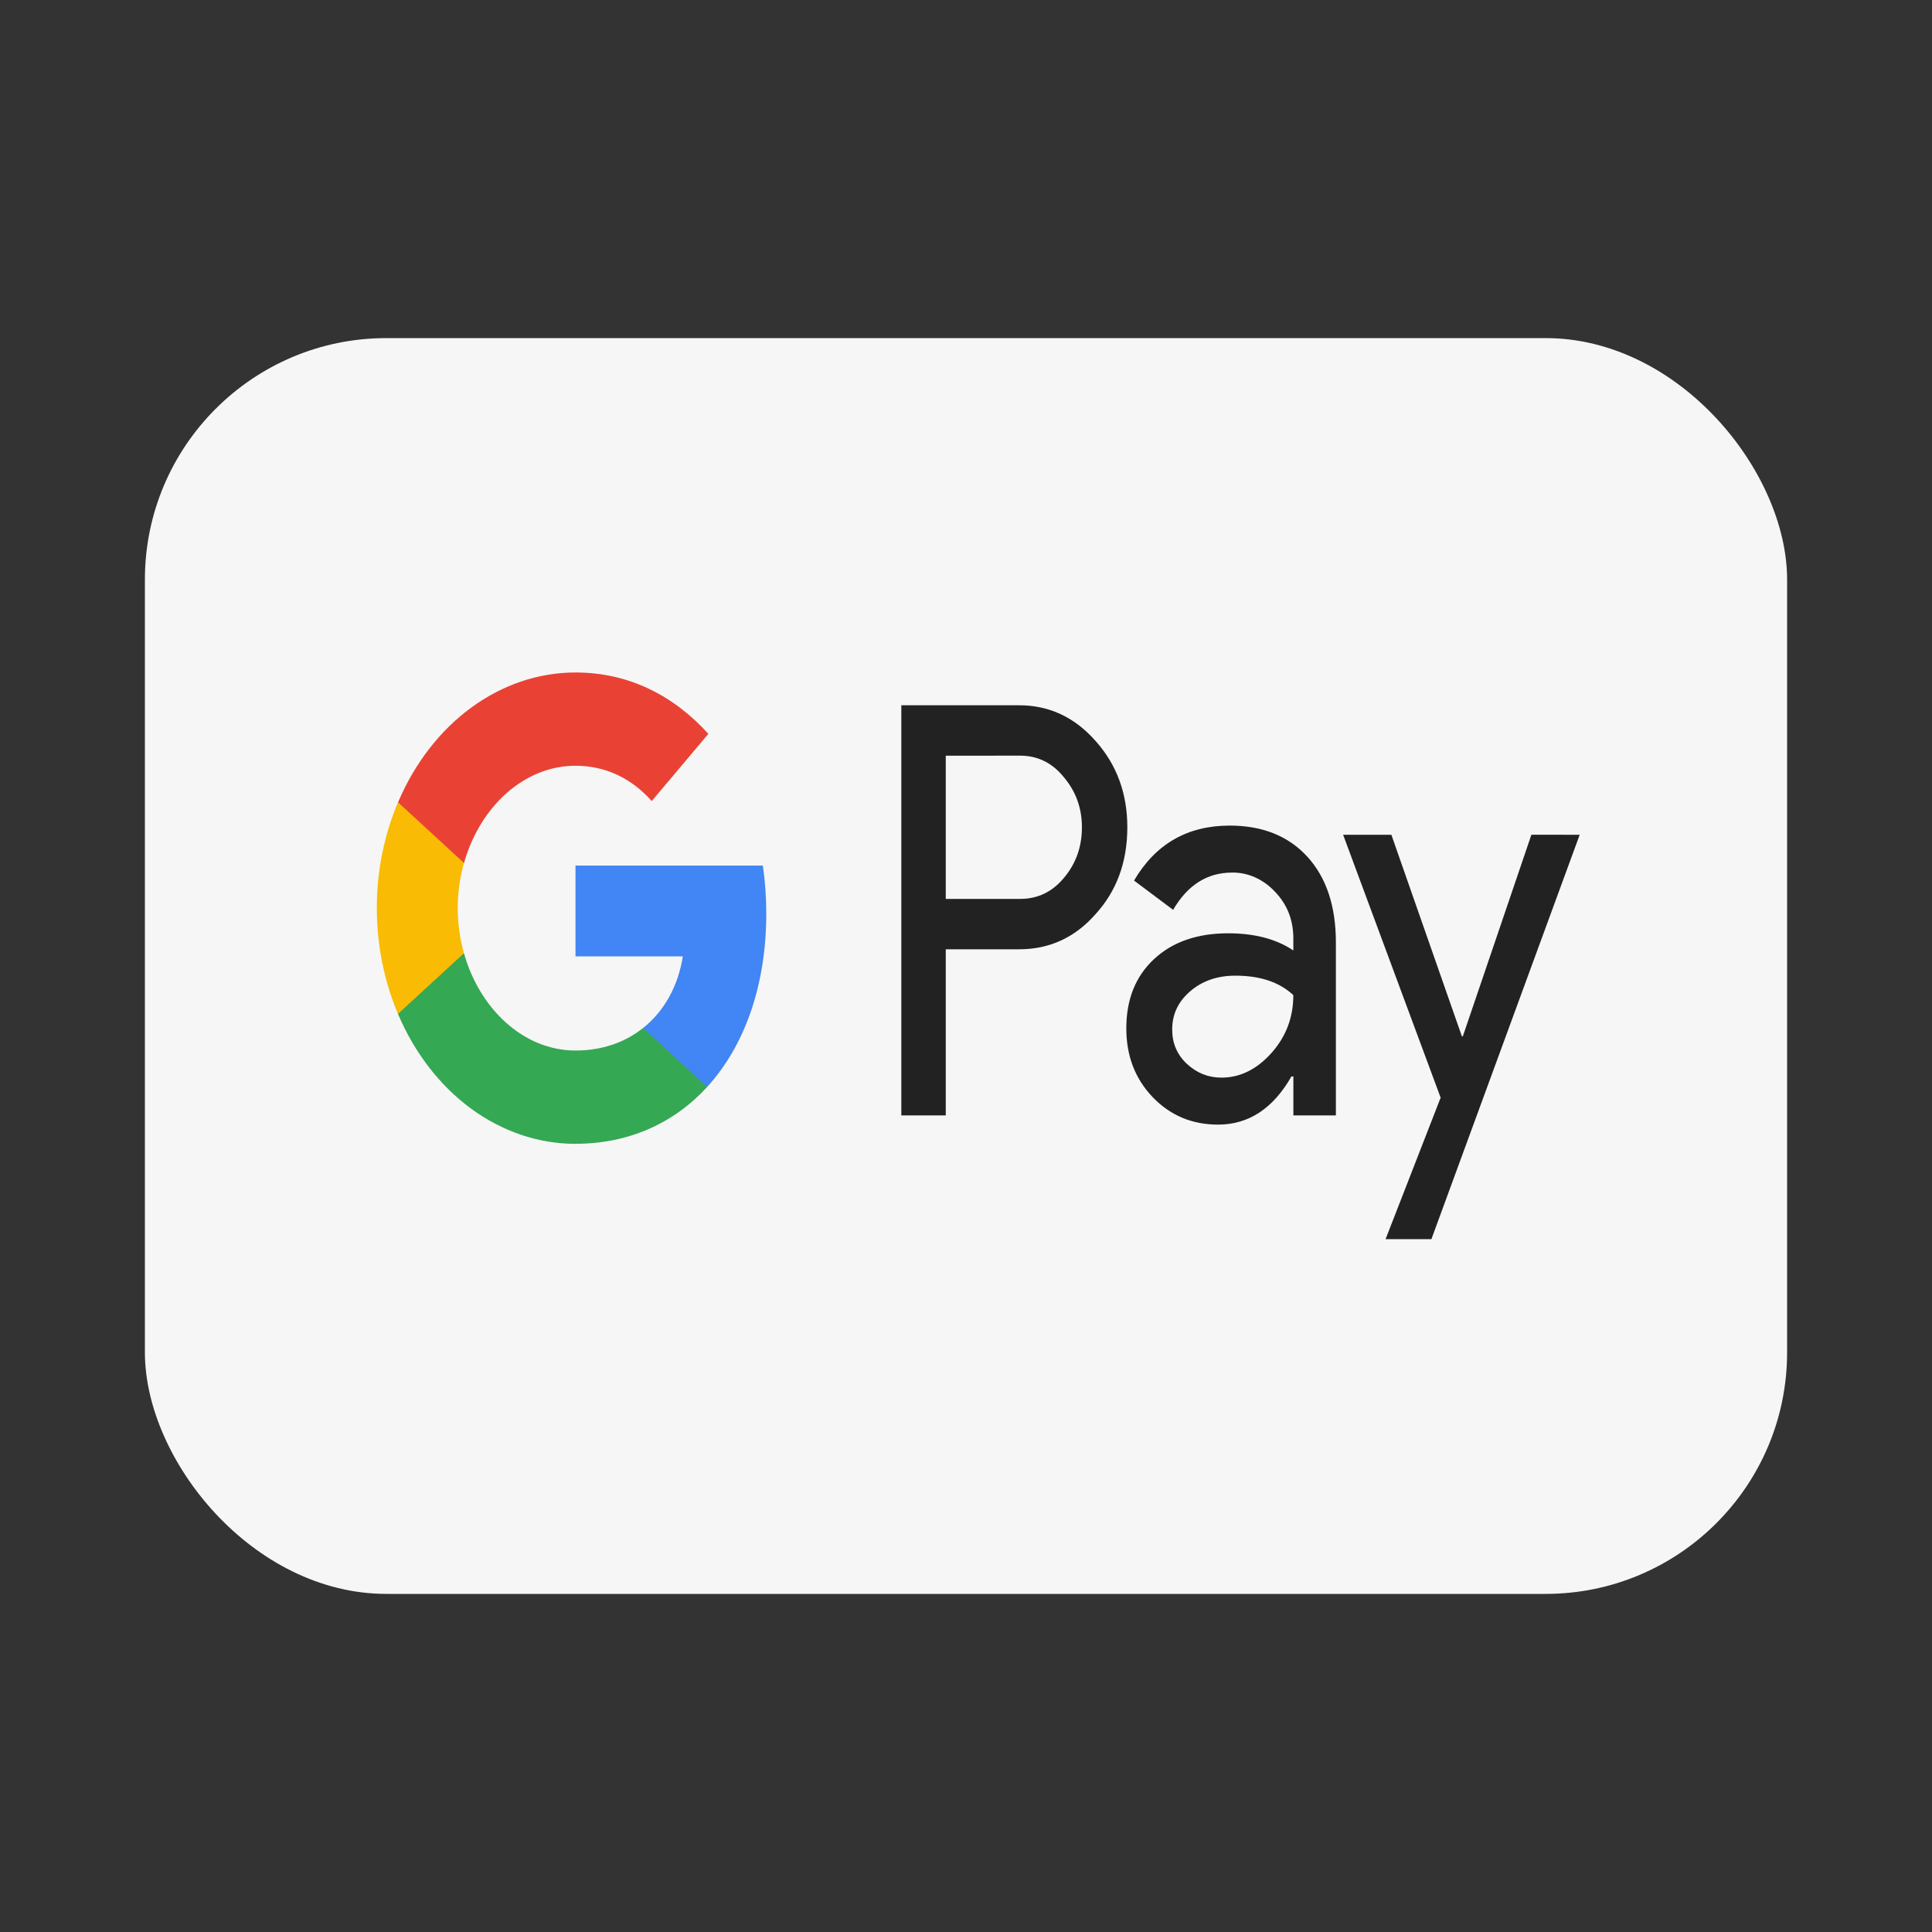 <svg width="40" height="40" viewBox="0 0 40 40" fill="none" xmlns="http://www.w3.org/2000/svg">
<rect x="0" y="0" width="40" height="40" fill="#333333" stroke="none"/>
<rect x="3" y="7" width="34" height="26" rx="5" fill="#F6F6F6"/>
<g clip-path="url(#clip0_2421_584)">
<path fill-rule="evenodd" clip-rule="evenodd" d="M19.581 15.646V18.611H21.12C21.487 18.611 21.79 18.464 22.03 18.172C22.276 17.88 22.4 17.531 22.4 17.128C22.4 16.733 22.276 16.389 22.03 16.096C21.79 15.796 21.487 15.645 21.12 15.645L19.581 15.646ZM19.581 19.654V23.093H18.661V14.602H21.101C21.72 14.602 22.246 14.847 22.679 15.337C23.119 15.828 23.34 16.424 23.34 17.128C23.34 17.848 23.119 18.449 22.679 18.93C22.253 19.413 21.726 19.654 21.1 19.654L19.581 19.654ZM24.269 21.315C24.269 21.6 24.37 21.836 24.574 22.027C24.777 22.215 25.015 22.311 25.288 22.311C25.675 22.311 26.019 22.141 26.323 21.802C26.627 21.461 26.777 21.062 26.777 20.603C26.491 20.335 26.091 20.2 25.578 20.2C25.205 20.2 24.893 20.308 24.644 20.521C24.394 20.735 24.269 20.998 24.269 21.315ZM25.459 17.093C26.139 17.093 26.675 17.308 27.069 17.739C27.461 18.17 27.658 18.761 27.658 19.512V23.093H26.778V22.287H26.738C26.358 22.951 25.852 23.284 25.218 23.284C24.679 23.284 24.227 23.093 23.864 22.714C23.501 22.334 23.319 21.86 23.319 21.291C23.319 20.69 23.511 20.212 23.894 19.856C24.277 19.5 24.789 19.323 25.429 19.323C25.974 19.323 26.425 19.441 26.777 19.678V19.428C26.777 19.049 26.651 18.727 26.398 18.463C26.154 18.202 25.836 18.06 25.508 18.066C24.995 18.066 24.589 18.322 24.288 18.837L23.479 18.231C23.925 17.472 24.586 17.093 25.459 17.093ZM32.706 17.283L29.636 25.655H28.687L29.827 22.726L27.808 17.283H28.807L30.267 21.457H30.286L31.706 17.282L32.706 17.283Z" fill="#222222"/>
<path fill-rule="evenodd" clip-rule="evenodd" d="M15.865 18.913C15.865 18.569 15.84 18.238 15.794 17.921H11.915V19.8H14.137C14.091 20.1 13.995 20.387 13.854 20.642C13.713 20.896 13.529 21.114 13.315 21.283V22.503H14.641C15.418 21.653 15.865 20.397 15.865 18.913Z" fill="#4285F4"/>
<path fill-rule="evenodd" clip-rule="evenodd" d="M11.915 23.681C13.025 23.681 13.959 23.249 14.641 22.504L13.315 21.283C12.946 21.578 12.471 21.75 11.915 21.75C10.842 21.75 9.931 20.892 9.606 19.736H8.24V20.993C8.583 21.801 9.108 22.481 9.757 22.956C10.406 23.43 11.153 23.682 11.915 23.682" fill="#34A853"/>
<path fill-rule="evenodd" clip-rule="evenodd" d="M9.606 19.735C9.434 19.13 9.434 18.474 9.606 17.868V16.611H8.24C7.951 17.29 7.801 18.04 7.802 18.801C7.802 19.589 7.961 20.333 8.24 20.992L9.606 19.735V19.735Z" fill="#FABB05"/>
<path fill-rule="evenodd" clip-rule="evenodd" d="M11.915 15.854C12.522 15.854 13.065 16.101 13.493 16.586V16.586L14.666 15.194C13.955 14.406 13.025 13.923 11.916 13.923C11.154 13.923 10.407 14.174 9.758 14.649C9.109 15.123 8.584 15.803 8.241 16.611L9.607 17.868C9.932 16.712 10.843 15.854 11.915 15.854Z" fill="#E94235"/>
</g>
<defs>
<clipPath id="clip0_2421_584">
<rect width="25.067" height="12.344" fill="white" transform="translate(7.643 13.732)"/>
</clipPath>
</defs>
</svg>
